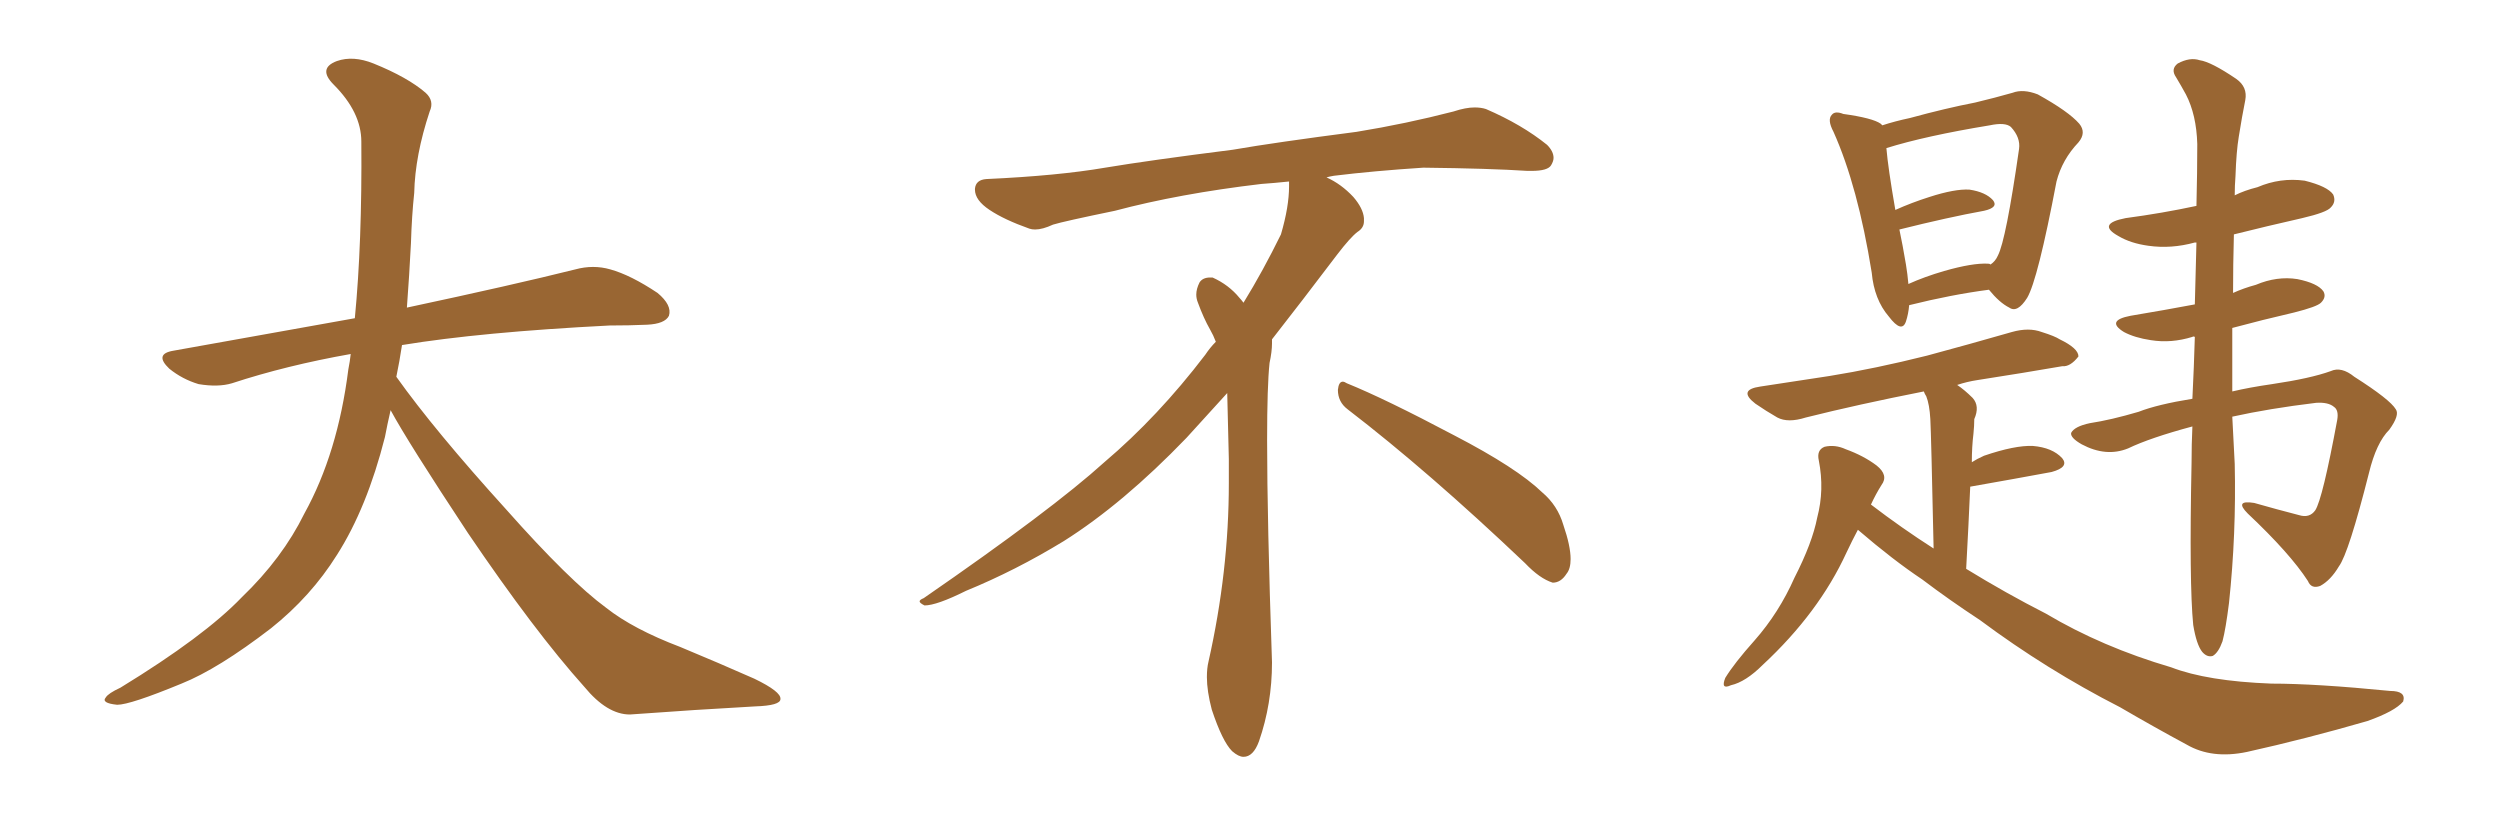<svg xmlns="http://www.w3.org/2000/svg" xmlns:xlink="http://www.w3.org/1999/xlink" width="450" height="150"><path fill="#996633" padding="10" d="M70.31 73.83L70.31 73.83L70.31 73.83Q69.73 76.32 69.29 78.66L69.29 78.66Q66.06 91.41 60.64 99.90L60.64 99.90Q55.96 107.37 48.78 113.09L48.78 113.09Q39.26 120.41 32.67 123.05L32.67 123.05Q23.44 126.86 21.09 126.86L21.09 126.86Q18.16 126.56 19.04 125.54L19.04 125.54Q19.48 124.80 21.68 123.78L21.68 123.78Q36.77 114.55 43.51 107.52L43.51 107.52Q50.83 100.49 54.79 92.43L54.79 92.43Q60.79 81.59 62.70 66.50L62.70 66.50Q62.99 65.04 63.13 63.72L63.13 63.72Q51.56 65.77 41.75 68.99L41.75 68.99Q39.26 69.73 35.74 69.14L35.74 69.14Q32.81 68.26 30.47 66.36L30.47 66.36Q27.69 63.72 31.20 63.13L31.20 63.13Q48.49 60.06 63.87 57.28L63.87 57.28Q65.19 43.65 65.04 25.49L65.04 25.49Q65.04 20.21 60.06 15.23L60.06 15.23Q57.13 12.30 60.64 10.99L60.64 10.99Q63.57 9.96 67.24 11.43L67.24 11.43Q73.39 13.92 76.61 16.70L76.61 16.70Q78.22 18.16 77.34 20.07L77.34 20.07Q74.71 27.98 74.56 34.72L74.56 34.72Q74.12 38.82 73.97 43.80L73.97 43.80Q73.68 49.51 73.24 55.37L73.24 55.37Q92.43 51.27 103.56 48.49L103.56 48.49Q106.79 47.61 109.86 48.49L109.86 48.49Q113.53 49.51 118.36 52.73L118.36 52.73Q121.00 54.93 120.41 56.84L120.41 56.84Q119.68 58.30 116.46 58.45L116.46 58.45Q113.23 58.59 109.72 58.59L109.72 58.59Q86.57 59.77 72.36 62.11L72.36 62.11Q71.92 65.04 71.34 67.82L71.34 67.82Q78.22 77.49 91.11 91.70L91.11 91.70Q102.54 104.59 109.13 109.42L109.13 109.42Q113.96 113.23 122.46 116.46L122.46 116.46Q129.49 119.38 135.79 122.17L135.79 122.17Q140.63 124.51 140.48 125.83L140.48 125.83Q140.48 127.00 135.94 127.15L135.94 127.15Q125.39 127.73 113.38 128.61L113.38 128.61Q109.28 128.61 105.18 123.63L105.18 123.63Q96.24 113.67 84.23 95.95L84.23 95.95Q73.39 79.54 70.31 73.83ZM242.58 73.68L242.58 73.68Q240.82 72.36 240.82 70.17L240.82 70.17Q240.97 68.70 241.70 68.70L241.70 68.70Q241.99 68.70 242.43 68.99L242.43 68.99Q249.32 71.78 261.77 78.37L261.77 78.37Q273.05 84.23 277.59 88.62L277.59 88.62Q280.37 90.97 281.40 94.48L281.40 94.48Q282.71 98.29 282.71 100.63L282.71 100.63Q282.71 102.39 281.98 103.27L281.98 103.27Q280.96 104.88 279.49 104.88L279.49 104.88Q277.15 104.15 274.51 101.37L274.51 101.37Q257.08 84.81 242.58 73.68ZM232.03 33.54L232.03 33.54L232.03 32.67Q229.25 32.96 227.05 33.11L227.05 33.11Q212.26 34.86 200.68 37.94L200.68 37.94Q191.46 39.84 189.55 40.43L189.55 40.43Q187.65 41.31 186.33 41.31L186.33 41.31Q185.74 41.31 185.30 41.16L185.30 41.16Q180.76 39.55 178.13 37.79L178.13 37.79Q175.49 36.04 175.49 34.13L175.49 34.13L175.49 33.98Q175.63 32.37 177.54 32.23L177.54 32.23Q190.43 31.64 198.93 30.18L198.93 30.18Q206.84 28.86 221.92 26.95L221.92 26.95Q229.54 25.63 244.19 23.73L244.19 23.73Q253.13 22.27 261.62 20.07L261.62 20.07Q263.82 19.34 265.43 19.34L265.43 19.34Q266.60 19.34 267.48 19.63L267.48 19.63Q273.93 22.41 278.47 26.07L278.47 26.07Q279.64 27.25 279.64 28.42L279.64 28.42Q279.64 29.00 279.20 29.74L279.20 29.74Q278.61 30.76 275.68 30.76L275.68 30.76L274.95 30.76Q268.21 30.32 256.20 30.18L256.20 30.18Q247.27 30.76 240.09 31.64L240.09 31.64Q239.21 31.79 238.77 31.93L238.77 31.93Q241.41 33.11 243.60 35.45L243.60 35.45Q245.36 37.50 245.51 39.26L245.51 39.26L245.51 39.84Q245.51 41.02 244.34 41.75L244.34 41.75Q243.02 42.77 240.67 45.85L240.67 45.85Q234.23 54.35 228.96 61.08L228.96 61.08L228.96 61.82Q228.96 63.28 228.52 65.33L228.52 65.33Q228.08 69.43 228.08 79.25L228.08 79.25Q228.08 93.46 228.96 119.24L228.96 119.24Q228.96 126.71 226.61 133.45L226.61 133.45Q225.59 136.23 223.83 136.23L223.83 136.23Q222.95 136.23 221.78 135.21L221.78 135.21Q220.02 133.45 218.12 127.73L218.12 127.73Q217.24 124.37 217.24 121.88L217.24 121.88Q217.24 120.26 217.53 119.09L217.53 119.09Q221.19 102.83 221.19 87.01L221.19 87.01L221.19 82.62Q221.04 76.61 220.90 70.75L220.90 70.75Q216.80 75.29 213.57 78.81L213.57 78.81Q202.15 90.67 191.46 97.41L191.46 97.41Q182.81 102.69 173.88 106.35L173.88 106.35Q168.60 108.98 166.41 108.98L166.41 108.98Q165.53 108.54 165.53 108.25L165.53 108.25Q165.53 107.96 166.26 107.67L166.26 107.67Q189.40 91.70 198.78 83.20L198.78 83.20Q208.45 75 216.94 63.87L216.94 63.87Q217.82 62.55 218.85 61.52L218.85 61.52Q218.41 60.35 217.82 59.33L217.82 59.33Q216.65 57.28 215.63 54.49L215.63 54.49Q215.33 53.76 215.33 53.03L215.33 53.03Q215.33 52.00 215.92 50.83L215.92 50.83Q216.50 49.95 217.82 49.95L217.82 49.95L218.26 49.95Q221.19 51.27 223.10 53.61L223.10 53.61Q223.39 53.91 223.83 54.49L223.83 54.49Q227.34 48.78 230.57 42.19L230.57 42.19Q232.03 37.21 232.03 33.54ZM343.65 54.93L343.65 54.93Q343.51 56.54 343.07 57.86L343.07 57.86Q342.33 60.06 339.99 56.98L339.99 56.98Q337.35 53.91 336.91 49.07L336.91 49.07Q334.42 33.54 330.03 23.73L330.03 23.73Q328.86 21.53 329.74 20.65L329.74 20.65Q330.32 19.92 331.79 20.51L331.79 20.51Q337.06 21.24 338.53 22.27L338.53 22.27Q338.67 22.41 338.82 22.56L338.82 22.56Q341.02 21.83 343.80 21.24L343.80 21.24Q350.24 19.48 355.52 18.46L355.52 18.46Q359.18 17.58 362.26 16.70L362.26 16.70Q364.16 15.97 366.80 16.99L366.80 16.99Q372.36 20.07 374.27 22.27L374.27 22.27Q375.59 23.88 374.12 25.63L374.12 25.63Q371.19 28.71 370.17 32.67L370.17 32.67L370.17 32.67Q366.80 50.39 364.89 53.61L364.89 53.61Q363.13 56.40 361.67 55.37L361.67 55.37Q359.91 54.49 358.01 52.15L358.01 52.15Q351.27 53.03 343.65 54.93ZM357.86 47.46L357.86 47.46Q358.15 47.46 358.30 47.61L358.30 47.61Q359.18 47.02 359.62 46.00L359.62 46.00Q361.08 43.21 363.43 26.81L363.43 26.81Q363.72 24.76 361.96 22.85L361.96 22.85Q360.94 21.97 358.15 22.56L358.15 22.56Q346.58 24.46 339.55 26.66L339.55 26.66Q339.84 30.18 341.16 37.79L341.16 37.79Q344.09 36.47 347.31 35.45L347.31 35.45Q351.86 33.98 354.49 34.13L354.49 34.13Q357.42 34.57 358.74 36.04L358.74 36.04Q359.77 37.35 357.13 37.94L357.13 37.94Q350.68 39.11 341.89 41.31L341.89 41.31Q342.48 44.09 343.07 47.61L343.07 47.61Q343.36 49.37 343.51 51.12L343.51 51.12Q346.44 49.80 349.95 48.78L349.95 48.78Q355.08 47.31 357.86 47.46ZM334.42 95.36L334.42 95.36Q333.40 97.27 332.37 99.46L332.37 99.46Q327.39 110.30 317.29 119.68L317.29 119.68Q314.21 122.75 311.57 123.34L311.57 123.34Q309.67 124.22 310.55 122.02L310.55 122.02Q312.16 119.38 315.82 115.28L315.82 115.28Q320.21 110.30 323.00 104.00L323.00 104.00Q326.22 97.71 327.10 93.16L327.10 93.16Q328.42 88.18 327.39 82.91L327.39 82.91Q326.95 81.01 328.42 80.42L328.42 80.42Q330.32 79.98 332.23 80.86L332.23 80.86Q335.45 82.03 337.79 83.79L337.79 83.79Q339.99 85.55 338.67 87.30L338.67 87.30Q337.65 88.92 336.77 90.82L336.77 90.82Q342.33 95.07 348.05 98.73L348.05 98.73Q347.61 78.08 347.46 75.44L347.46 75.44Q347.31 72.80 346.73 71.34L346.73 71.34Q346.44 70.90 346.29 70.46L346.29 70.46Q334.42 72.80 325.05 75.15L325.05 75.15Q321.83 76.17 319.92 75.15L319.92 75.15Q317.87 73.97 315.97 72.66L315.97 72.66Q312.74 70.17 316.85 69.58L316.85 69.58Q323.44 68.55 329.30 67.68L329.30 67.68Q337.50 66.36 346.88 64.01L346.88 64.01Q354.49 61.96 362.11 59.77L362.11 59.77Q365.19 58.89 367.53 59.77L367.53 59.77Q369.87 60.50 370.75 61.08L370.75 61.08Q374.12 62.70 374.12 64.16L374.12 64.16Q372.66 66.06 371.19 65.92L371.19 65.92Q364.45 67.09 355.96 68.41L355.96 68.41Q354.05 68.70 352.29 69.29L352.29 69.29Q353.61 70.17 355.08 71.63L355.08 71.63Q356.40 73.10 355.37 75.44L355.37 75.44Q355.37 76.61 355.22 78.08L355.22 78.08Q354.93 80.42 354.93 83.20L354.93 83.20Q355.81 82.62 357.13 82.03L357.13 82.03Q362.70 80.13 365.92 80.27L365.92 80.27Q369.43 80.57 371.19 82.47L371.19 82.47Q372.51 84.08 369.29 84.96L369.29 84.96Q362.99 86.13 354.64 87.60L354.64 87.60Q354.35 94.34 353.91 102.39L353.91 102.39Q361.08 106.79 368.26 110.45L368.26 110.45Q378.37 116.46 390.82 120.12L390.82 120.12Q397.27 122.61 408.84 123.05L408.84 123.05Q416.89 123.05 430.22 124.37L430.22 124.37Q433.15 124.37 432.57 126.27L432.57 126.27Q431.10 128.03 426.12 129.79L426.12 129.79Q414.99 133.01 404.44 135.35L404.44 135.35Q398.14 136.67 393.60 134.03L393.60 134.03Q387.89 130.96 381.59 127.29L381.59 127.29Q368.41 120.56 356.40 111.62L356.40 111.62Q350.83 107.96 346.00 104.30L346.00 104.30Q340.72 100.78 334.42 95.36ZM401.81 75L401.81 75L401.81 75Q402.10 80.27 402.25 83.50L402.25 83.50Q402.54 96.09 401.22 108.54L401.22 108.54Q400.63 113.23 400.05 115.43L400.05 115.43Q399.32 117.48 398.29 118.07L398.29 118.07Q397.27 118.36 396.39 117.33L396.39 117.33Q395.36 116.02 394.78 112.50L394.78 112.50Q394.04 105.03 394.48 83.35L394.48 83.35Q394.48 79.98 394.63 76.76L394.63 76.76Q387.01 78.81 383.06 80.71L383.06 80.71Q379.10 82.32 374.71 79.98L374.71 79.98Q372.66 78.81 372.80 77.93L372.80 77.93Q373.39 76.76 376.17 76.17L376.17 76.17Q379.98 75.59 384.96 74.12L384.96 74.12Q388.33 72.80 394.63 71.78L394.63 71.78Q394.92 65.92 395.07 60.64L395.07 60.64Q394.78 60.50 394.63 60.64L394.63 60.64Q390.82 61.82 387.16 61.23L387.16 61.23Q384.23 60.79 382.32 59.77L382.32 59.77Q378.96 57.71 383.50 56.84L383.50 56.84Q389.65 55.81 395.07 54.79L395.07 54.79Q395.21 48.93 395.36 43.65L395.36 43.65Q395.07 43.65 395.07 43.65L395.07 43.65Q390.82 44.82 386.72 44.24L386.72 44.24Q383.50 43.80 381.30 42.48L381.30 42.48Q377.34 40.28 382.62 39.26L382.62 39.26Q389.21 38.38 395.36 37.06L395.36 37.06Q395.51 30.91 395.51 25.93L395.51 25.93Q395.36 20.65 393.46 16.99L393.46 16.99Q392.58 15.38 391.70 13.92L391.70 13.92Q390.67 12.45 391.99 11.43L391.99 11.43Q394.19 10.25 395.95 10.84L395.95 10.84Q398.00 11.13 402.54 14.21L402.54 14.21Q404.59 15.67 404.15 18.02L404.15 18.02Q403.56 20.95 402.98 24.61L402.98 24.61Q402.54 27.25 402.39 31.64L402.39 31.64Q402.25 33.40 402.25 35.16L402.25 35.16Q404.00 34.28 406.35 33.69L406.35 33.69Q410.45 31.93 414.84 32.52L414.84 32.52Q418.95 33.54 419.97 35.01L419.97 35.01Q420.56 36.33 419.53 37.35L419.53 37.35Q418.80 38.23 414.40 39.26L414.40 39.26Q407.96 40.72 402.10 42.19L402.10 42.19Q401.95 47.75 401.95 52.73L401.95 52.73Q403.86 51.86 406.05 51.27L406.05 51.27Q409.86 49.66 413.53 50.24L413.53 50.24Q417.19 50.98 418.21 52.44L418.21 52.44Q418.80 53.47 417.77 54.49L417.77 54.49Q417.04 55.22 412.94 56.25L412.94 56.25Q407.23 57.57 401.81 59.03L401.81 59.03Q401.81 65.48 401.81 70.46L401.81 70.46Q404.88 69.73 408.98 69.14L408.98 69.14Q415.87 68.12 419.53 66.80L419.53 66.80Q421.44 65.92 423.78 67.82L423.78 67.82Q430.22 71.92 431.25 73.68L431.25 73.68Q431.98 74.71 430.08 77.34L430.08 77.34Q427.73 79.69 426.42 85.11L426.42 85.11Q422.75 99.61 421.00 101.95L421.00 101.95Q419.53 104.44 417.63 105.47L417.63 105.47Q416.02 106.05 415.43 104.59L415.43 104.59Q412.21 99.61 404.59 92.43L404.59 92.43Q402.10 89.94 405.76 90.53L405.76 90.53Q409.86 91.70 413.82 92.72L413.82 92.72Q415.72 93.31 416.75 91.85L416.75 91.85Q418.07 89.79 420.70 75.59L420.70 75.59Q421.00 73.83 420.12 73.24L420.12 73.24Q419.09 72.36 416.89 72.51L416.89 72.51Q408.40 73.54 401.81 75Z"/></svg>